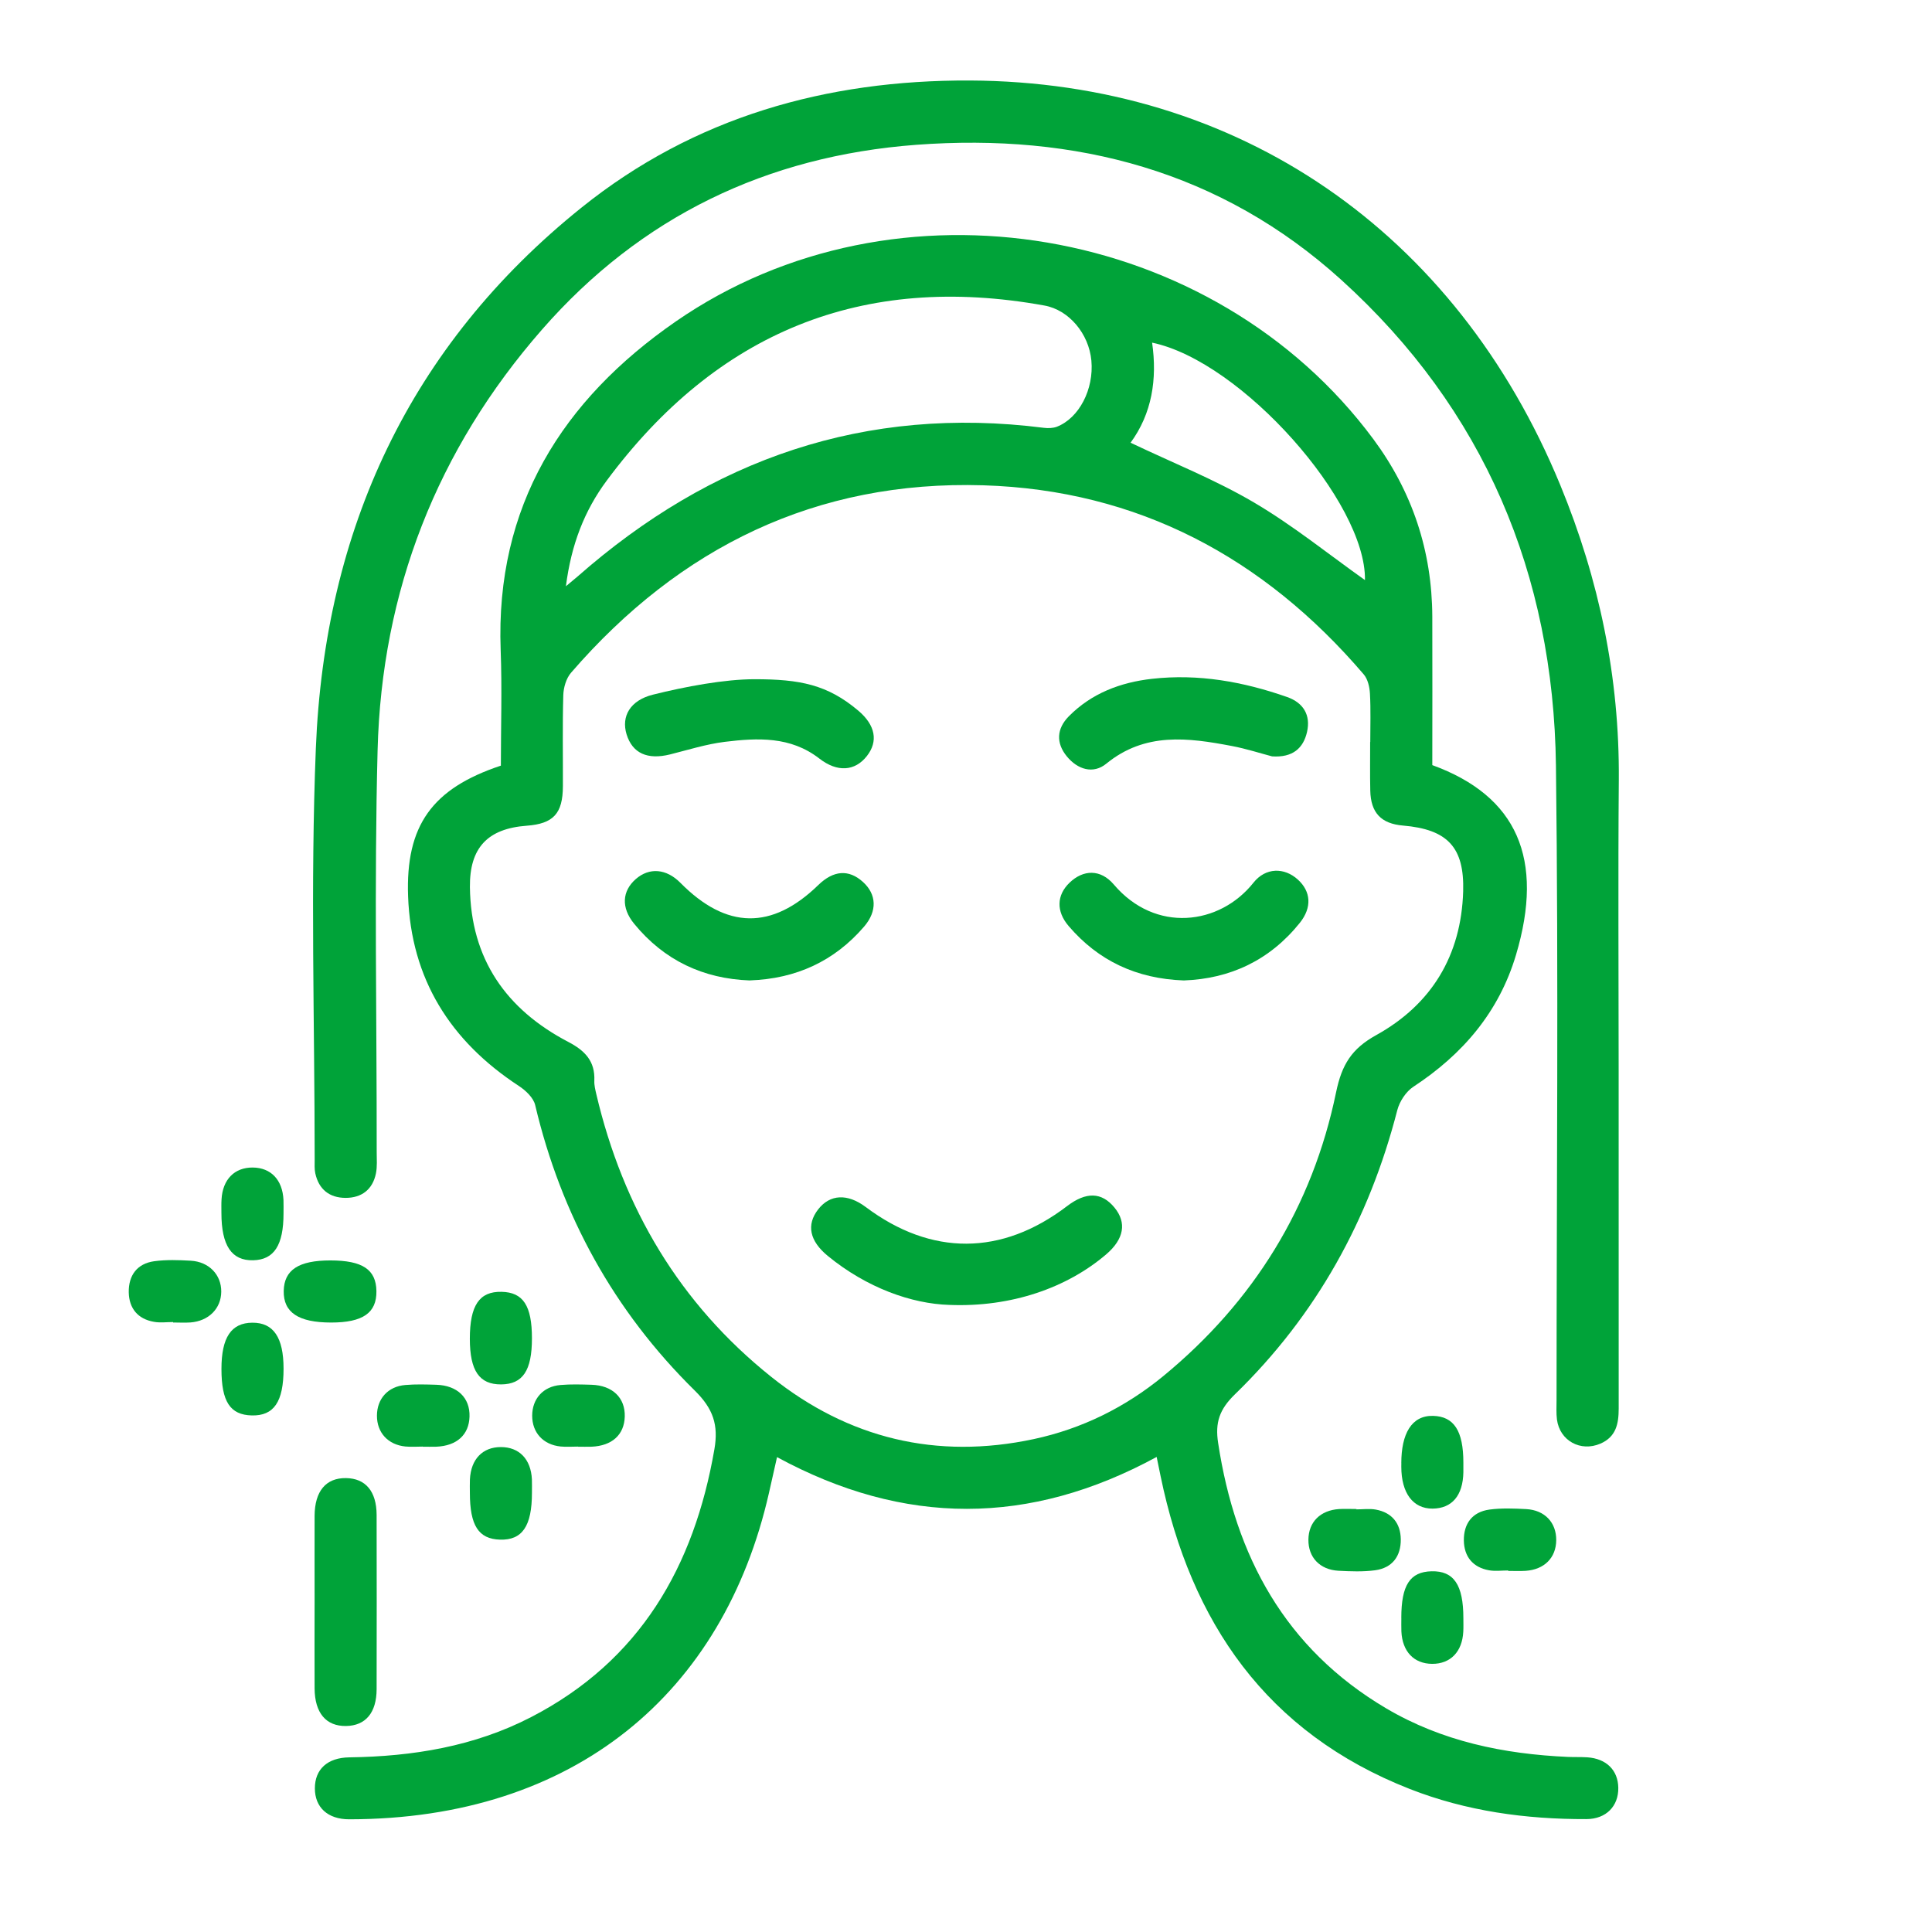 <svg width="48" height="48" viewBox="0 0 48 48" fill="none" xmlns="http://www.w3.org/2000/svg">
<path d="M28.737 36.197C25.577 37.916 22.464 37.916 19.305 36.202C19.235 36.515 19.171 36.803 19.105 37.09C17.977 42.059 14.283 45.195 8.676 45.2C8.14 45.2 7.822 44.901 7.823 44.43C7.823 43.96 8.132 43.669 8.678 43.661C10.255 43.639 11.786 43.391 13.199 42.659C15.901 41.261 17.244 38.923 17.749 36.007C17.853 35.406 17.722 35.001 17.26 34.547C15.258 32.576 13.945 30.198 13.296 27.454C13.252 27.271 13.059 27.09 12.889 26.979C11.187 25.864 10.214 24.323 10.139 22.27C10.075 20.511 10.735 19.59 12.444 19.022C12.444 18.075 12.475 17.11 12.439 16.149C12.305 12.578 13.968 9.939 16.791 7.986C22.259 4.205 30.162 5.568 34.122 10.912C35.089 12.218 35.578 13.689 35.585 15.315C35.59 16.551 35.585 17.787 35.585 19.009C37.694 19.777 38.375 21.341 37.664 23.726C37.24 25.146 36.341 26.195 35.115 27C34.931 27.121 34.771 27.365 34.715 27.583C34.014 30.307 32.699 32.683 30.681 34.642C30.296 35.016 30.186 35.344 30.264 35.849C30.692 38.664 31.929 40.961 34.44 42.444C35.827 43.263 37.361 43.579 38.953 43.65C39.114 43.657 39.275 43.65 39.435 43.66C39.909 43.692 40.199 43.979 40.206 44.416C40.214 44.871 39.906 45.194 39.413 45.195C37.907 45.2 36.431 44.998 35.024 44.446C31.466 43.05 29.586 40.31 28.835 36.676C28.807 36.537 28.777 36.396 28.736 36.194L28.737 36.197ZM34.044 18.436C34.044 18.035 34.058 17.633 34.036 17.232C34.027 17.069 33.983 16.873 33.881 16.754C31.398 13.85 28.269 12.175 24.429 12.057C20.284 11.931 16.887 13.593 14.189 16.712C14.068 16.851 14.001 17.079 13.995 17.268C13.973 18.023 13.988 18.778 13.985 19.534C13.982 20.215 13.748 20.466 13.083 20.515C12.117 20.587 11.664 21.061 11.675 22.04C11.696 23.822 12.573 25.079 14.121 25.887C14.537 26.105 14.787 26.367 14.766 26.85C14.761 26.96 14.79 27.073 14.815 27.183C15.479 30.012 16.89 32.395 19.166 34.211C21.078 35.738 23.268 36.27 25.683 35.754C26.882 35.497 27.957 34.964 28.9 34.19C31.148 32.342 32.608 29.981 33.195 27.136C33.338 26.445 33.584 26.054 34.19 25.718C35.569 24.954 36.304 23.737 36.352 22.146C36.384 21.05 35.964 20.605 34.858 20.511C34.314 20.465 34.055 20.194 34.044 19.639C34.035 19.238 34.042 18.836 34.041 18.434L34.044 18.436ZM14.06 14.565C14.225 14.427 14.286 14.378 14.345 14.327C17.668 11.402 21.498 10.065 25.934 10.629C26.039 10.642 26.16 10.639 26.258 10.602C26.812 10.386 27.18 9.67 27.115 8.959C27.053 8.29 26.557 7.7 25.949 7.591C21.417 6.769 17.806 8.261 15.074 11.94C14.52 12.686 14.192 13.53 14.06 14.565ZM28.088 10.999C29.15 11.505 30.197 11.92 31.155 12.484C32.127 13.056 33.012 13.774 33.912 14.412C33.946 12.479 30.846 8.976 28.624 8.513C28.754 9.422 28.62 10.275 28.088 11V10.999Z" fill="#00A339"/>
<path d="M40.215 26.605C40.215 29.401 40.214 32.198 40.216 34.994C40.216 35.37 40.153 35.698 39.761 35.867C39.27 36.078 38.752 35.796 38.682 35.268C38.662 35.109 38.672 34.947 38.672 34.786C38.672 29.532 38.723 24.277 38.657 19.022C38.596 14.27 36.875 10.172 33.328 6.957C30.339 4.249 26.729 3.301 22.761 3.598C19.051 3.877 15.92 5.382 13.468 8.186C10.856 11.171 9.482 14.689 9.381 18.646C9.296 21.97 9.362 25.298 9.359 28.625C9.359 28.801 9.375 28.983 9.34 29.153C9.259 29.553 8.985 29.762 8.585 29.761C8.186 29.76 7.919 29.55 7.833 29.149C7.81 29.041 7.818 28.925 7.818 28.813C7.818 25.407 7.71 21.995 7.847 18.593C8.065 13.175 10.167 8.594 14.448 5.157C17.248 2.907 20.533 1.985 24.094 2C30.76 2.03 36.171 5.748 38.767 12.057C39.732 14.401 40.238 16.833 40.219 19.375C40.199 21.785 40.215 24.196 40.215 26.607V26.605Z" fill="#00A339"/>
<path d="M7.816 39.778C7.816 39.072 7.814 38.365 7.816 37.66C7.82 37.045 8.1 36.715 8.598 36.723C9.081 36.73 9.354 37.05 9.357 37.635C9.36 39.079 9.36 40.524 9.357 41.969C9.355 42.555 9.081 42.874 8.599 42.882C8.101 42.89 7.82 42.559 7.816 41.946C7.812 41.223 7.816 40.501 7.816 39.779V39.778Z" fill="#00A339"/>
<path d="M7.044 30.148C7.044 30.937 6.81 31.299 6.289 31.311C5.755 31.324 5.501 30.946 5.501 30.136C5.501 30.023 5.497 29.912 5.504 29.799C5.531 29.304 5.826 29.003 6.28 29.007C6.732 29.011 7.02 29.313 7.043 29.814C7.048 29.926 7.043 30.038 7.044 30.15V30.148Z" fill="#00A339"/>
<path d="M4.301 32.846C4.141 32.846 3.977 32.869 3.823 32.84C3.422 32.77 3.207 32.504 3.199 32.108C3.192 31.689 3.404 31.394 3.83 31.335C4.128 31.294 4.437 31.305 4.74 31.322C5.193 31.348 5.5 31.672 5.497 32.091C5.494 32.509 5.187 32.821 4.732 32.856C4.589 32.866 4.445 32.857 4.301 32.857C4.301 32.853 4.301 32.851 4.301 32.847V32.846Z" fill="#00A339"/>
<path d="M8.227 32.858C7.415 32.858 7.039 32.608 7.049 32.073C7.059 31.551 7.419 31.315 8.207 31.315C9.007 31.315 9.344 31.541 9.352 32.077C9.36 32.619 9.014 32.858 8.227 32.858Z" fill="#00A339"/>
<path d="M13.216 33.25C13.216 34.052 12.989 34.391 12.451 34.395C11.909 34.399 11.674 34.057 11.673 33.263C11.673 32.432 11.909 32.082 12.462 32.095C12.998 32.106 13.216 32.44 13.216 33.251V33.25Z" fill="#00A339"/>
<path d="M5.502 34.01C5.502 33.228 5.745 32.865 6.27 32.862C6.794 32.859 7.045 33.229 7.045 34.003C7.045 34.829 6.805 35.18 6.253 35.166C5.716 35.152 5.502 34.822 5.502 34.011V34.01Z" fill="#00A339"/>
<path d="M10.505 35.94C10.361 35.94 10.215 35.952 10.072 35.938C9.64 35.895 9.365 35.594 9.365 35.174C9.365 34.754 9.637 34.446 10.07 34.41C10.325 34.388 10.582 34.396 10.839 34.404C11.363 34.42 11.68 34.728 11.665 35.196C11.652 35.647 11.349 35.922 10.84 35.943C10.728 35.947 10.616 35.943 10.504 35.943V35.939L10.505 35.94Z" fill="#00A339"/>
<path d="M14.361 35.94C14.217 35.94 14.072 35.952 13.929 35.938C13.496 35.895 13.222 35.594 13.222 35.174C13.222 34.754 13.493 34.446 13.926 34.41C14.181 34.388 14.439 34.396 14.695 34.404C15.219 34.42 15.536 34.728 15.522 35.196C15.509 35.647 15.205 35.922 14.696 35.943C14.584 35.947 14.472 35.943 14.36 35.943C14.36 35.941 14.36 35.94 14.36 35.939L14.361 35.94Z" fill="#00A339"/>
<path d="M34.815 36.351C34.816 35.625 35.067 35.164 35.604 35.177C36.124 35.19 36.357 35.549 36.357 36.34C36.357 36.419 36.357 36.499 36.357 36.579C36.346 37.157 36.074 37.477 35.592 37.481C35.109 37.484 34.815 37.099 34.815 36.44L34.816 36.351H34.815Z" fill="#00A339"/>
<path d="M13.216 37.088C13.216 37.916 12.976 38.269 12.422 38.252C11.889 38.236 11.674 37.9 11.674 37.09C11.674 36.978 11.67 36.866 11.675 36.754C11.7 36.253 11.99 35.952 12.444 35.952C12.899 35.952 13.19 36.252 13.215 36.753C13.22 36.865 13.215 36.977 13.216 37.089V37.088Z" fill="#00A339"/>
<path d="M33.701 37.5C33.861 37.5 34.025 37.477 34.18 37.505C34.582 37.578 34.797 37.845 34.802 38.243C34.807 38.663 34.592 38.955 34.164 39.013C33.866 39.053 33.556 39.041 33.253 39.025C32.789 38.999 32.502 38.69 32.507 38.252C32.511 37.815 32.802 37.523 33.268 37.492C33.411 37.483 33.556 37.491 33.701 37.491C33.701 37.495 33.701 37.497 33.701 37.501V37.5Z" fill="#00A339"/>
<path d="M37.472 39.018C37.312 39.018 37.147 39.041 36.993 39.013C36.591 38.941 36.376 38.673 36.369 38.275C36.363 37.855 36.578 37.563 37.005 37.505C37.304 37.465 37.613 37.477 37.917 37.493C38.38 37.518 38.668 37.828 38.664 38.266C38.66 38.702 38.369 38.996 37.903 39.027C37.76 39.036 37.615 39.029 37.47 39.029V39.018H37.472Z" fill="#00A339"/>
<path d="M34.815 40.196C34.815 39.384 35.029 39.052 35.565 39.038C36.119 39.024 36.357 39.374 36.357 40.203C36.357 40.315 36.361 40.427 36.355 40.539C36.329 41.039 36.035 41.34 35.582 41.338C35.129 41.335 34.84 41.033 34.817 40.532C34.812 40.42 34.817 40.308 34.816 40.196H34.815Z" fill="#00A339"/>
<path d="M23.586 32.42C22.646 32.392 21.534 31.995 20.57 31.206C20.111 30.831 20.031 30.429 20.326 30.048C20.62 29.669 21.055 29.647 21.51 29.989C23.139 31.21 24.889 31.202 26.509 29.967C26.985 29.604 27.371 29.615 27.689 30.002C27.998 30.378 27.926 30.785 27.482 31.165C26.511 31.994 25.128 32.482 23.586 32.42Z" fill="#00A339"/>
<path d="M18.63 24.359C17.472 24.317 16.5 23.861 15.754 22.949C15.429 22.551 15.454 22.14 15.796 21.84C16.134 21.545 16.556 21.581 16.905 21.934C18.048 23.091 19.177 23.109 20.331 21.988C20.709 21.621 21.087 21.594 21.438 21.91C21.78 22.218 21.799 22.635 21.47 23.019C20.728 23.883 19.777 24.317 18.63 24.358V24.359Z" fill="#00A339"/>
<path d="M29.411 24.359C28.234 24.316 27.288 23.87 26.549 23.006C26.236 22.639 26.253 22.239 26.571 21.932C26.912 21.603 27.341 21.587 27.672 21.975C28.703 23.189 30.301 22.989 31.142 21.93C31.446 21.548 31.909 21.548 32.244 21.852C32.57 22.148 32.6 22.543 32.296 22.925C31.547 23.86 30.56 24.318 29.411 24.359Z" fill="#00A339"/>
<path d="M18.749 16.875C19.874 16.875 20.559 17.009 21.324 17.656C21.752 18.018 21.823 18.42 21.537 18.784C21.241 19.161 20.804 19.194 20.355 18.845C19.641 18.291 18.823 18.331 18.005 18.431C17.547 18.488 17.099 18.63 16.649 18.743C16.086 18.883 15.713 18.716 15.567 18.244C15.43 17.794 15.659 17.4 16.22 17.259C17.025 17.058 17.999 16.875 18.749 16.875Z" fill="#00A339"/>
<path d="M31.605 18.792C31.316 18.717 30.965 18.602 30.604 18.534C29.518 18.327 28.449 18.186 27.486 18.973C27.159 19.241 26.771 19.117 26.505 18.792C26.232 18.458 26.251 18.104 26.555 17.796C27.121 17.223 27.84 16.953 28.621 16.865C29.773 16.735 30.89 16.936 31.977 17.317C32.385 17.46 32.567 17.768 32.473 18.185C32.381 18.587 32.12 18.826 31.605 18.792Z" fill="#00A339"/>
</svg>
